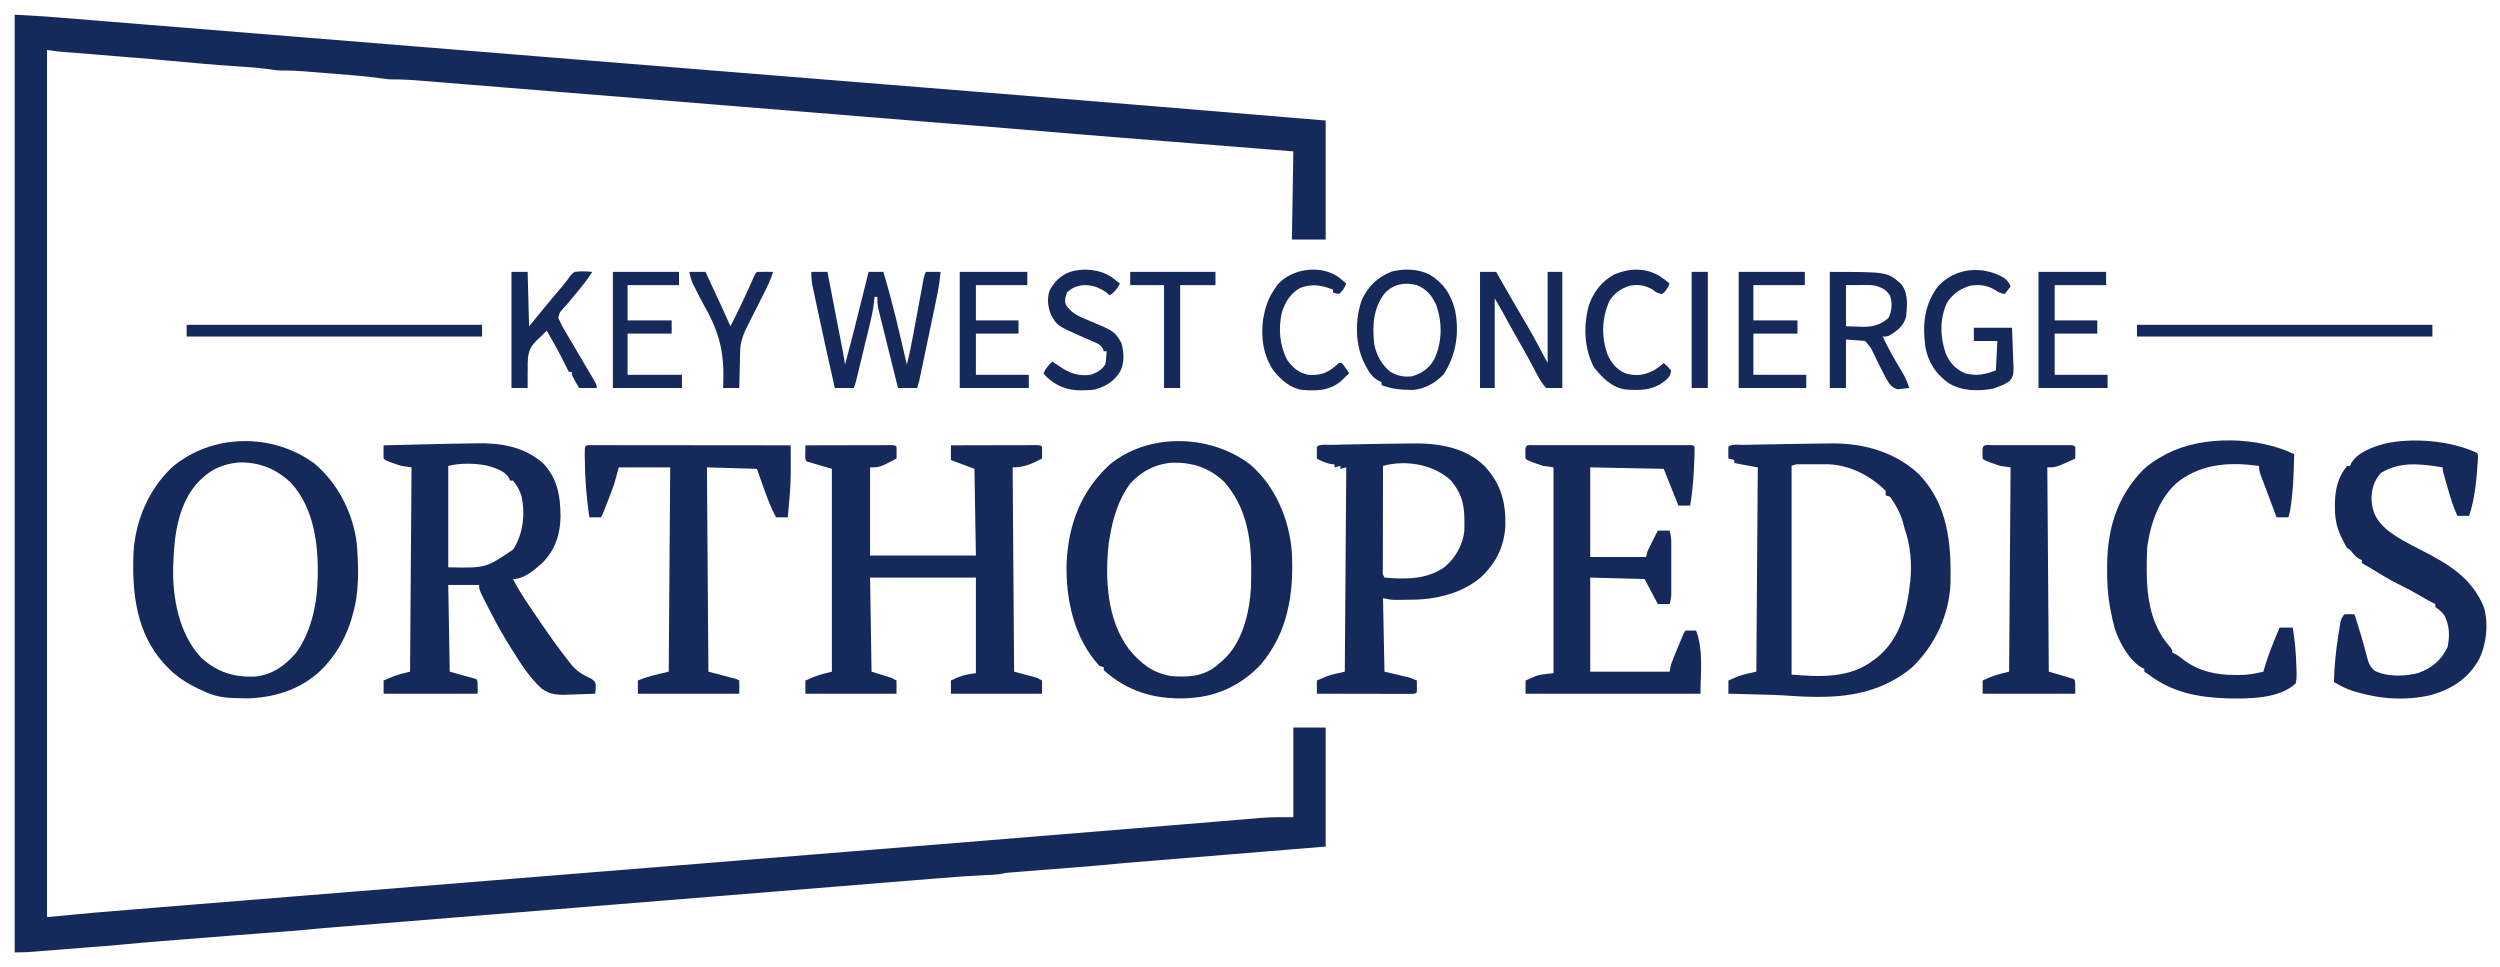 <?xml version="1.0" encoding="UTF-8"?>
<svg version="1.1" xmlns="http://www.w3.org/2000/svg" width="1701" height="658">
<path d="M0 0 C20.811 1.156 20.811 1.156 30.216 1.93 C31.262 2.016 31.262 2.016 32.329 2.103 C33.052 2.163 33.776 2.222 34.521 2.283 C36.101 2.411 37.68 2.538 39.26 2.666 C43.552 3.012 47.844 3.362 52.136 3.712 C56.804 4.092 61.472 4.469 66.14 4.847 C74.26 5.505 82.38 6.164 90.5 6.824 C102.416 7.793 114.332 8.759 126.248 9.725 C145.963 11.322 165.677 12.922 185.391 14.522 C214.398 16.877 243.405 19.229 272.413 21.581 C274.206 21.726 274.206 21.726 276.036 21.875 C286.867 22.752 297.698 23.63 308.529 24.508 C320.5 25.479 332.471 26.449 344.442 27.42 C400.564 31.97 456.687 36.515 512.812 41.027 C513.481 41.081 514.15 41.135 514.839 41.19 C530.527 42.451 546.214 43.712 561.902 44.971 C629.273 50.382 696.64 55.825 764 61.375 C764.803 61.441 765.606 61.507 766.434 61.576 C808.291 65.025 850.146 68.508 892 72 C892 98.73 892 125.46 892 153 C884.41 153 876.82 153 869 153 C869.33 133.2 869.66 113.4 870 93 C850.233 91.425 850.233 91.425 830.467 89.85 C822.398 89.207 814.329 88.564 806.26 87.921 C799.75 87.402 793.24 86.883 786.73 86.365 C784.254 86.167 781.778 85.97 779.302 85.772 C764.69 84.603 764.69 84.603 750.075 83.47 C742.536 82.895 735.001 82.259 727.466 81.628 C724.748 81.401 722.03 81.174 719.312 80.947 C712.566 80.384 705.82 79.819 699.074 79.255 C693.353 78.777 687.632 78.299 681.91 77.821 C679.256 77.599 676.601 77.377 673.947 77.155 C672.291 77.017 670.636 76.878 668.98 76.74 C668.262 76.68 667.544 76.62 666.804 76.558 C662.529 76.201 658.254 75.864 653.977 75.538 C646.113 74.936 638.252 74.296 630.392 73.656 C628.747 73.522 627.102 73.388 625.458 73.255 C621.907 72.966 618.356 72.677 614.805 72.388 C609.035 71.918 603.266 71.449 597.496 70.98 C595.475 70.816 593.454 70.651 591.433 70.487 C590.415 70.404 589.398 70.321 588.349 70.236 C585.193 69.979 582.037 69.723 578.881 69.466 C549.872 67.107 520.864 64.752 491.855 62.398 C488.366 62.115 484.878 61.831 481.389 61.548 C479.06 61.359 476.73 61.17 474.4 60.981 C458.269 59.672 442.139 58.361 426.008 57.05 C405.275 55.365 384.541 53.682 363.807 52.003 C352.505 51.088 341.204 50.171 329.902 49.251 C322.18 48.623 314.457 47.997 306.734 47.373 C302.29 47.014 297.845 46.654 293.401 46.291 C289.338 45.959 285.274 45.63 281.21 45.304 C279.744 45.186 278.278 45.066 276.812 44.945 C269.514 44.344 262.322 43.908 255 44 C252.67 43.757 250.345 43.468 248.027 43.133 C237.697 41.734 227.315 40.957 216.925 40.14 C213.544 39.874 210.164 39.599 206.783 39.324 C204.607 39.151 202.43 38.977 200.254 38.805 C199.257 38.723 198.26 38.642 197.233 38.559 C192.107 38.161 187.043 37.922 181.901 38.008 C178.973 37.996 176.142 37.558 173.25 37.125 C165.934 36.121 158.618 35.592 151.25 35.125 C136.246 34.165 121.286 32.803 106.317 31.409 C97.975 30.632 89.637 29.867 81.281 29.248 C77.29 28.946 73.301 28.615 69.312 28.281 C68.175 28.186 68.175 28.186 67.014 28.089 C63.892 27.827 60.77 27.565 57.647 27.302 C55.328 27.107 53.008 26.913 50.688 26.719 C49.94 26.656 49.193 26.593 48.424 26.529 C42.917 26.069 37.407 25.651 31.895 25.264 C28.583 24.962 25.292 24.47 22 24 C22 218.7 22 413.4 22 614 C32.56 613.01 43.12 612.02 54 611 C61.862 610.329 69.725 609.67 77.59 609.037 C79.769 608.86 81.947 608.682 84.126 608.505 C90.013 608.026 95.901 607.55 101.789 607.074 C108.207 606.555 114.625 606.034 121.043 605.513 C132.927 604.548 144.81 603.586 156.693 602.624 C167.79 601.726 178.888 600.827 189.985 599.927 C193.007 599.682 196.029 599.437 199.051 599.192 C200.18 599.101 200.18 599.101 201.332 599.007 C269.514 593.479 337.698 587.972 405.883 582.477 C406.718 582.409 407.552 582.342 408.412 582.273 C439.343 579.78 470.275 577.287 501.206 574.795 C587.121 567.874 673.034 560.931 761.259 553.672 C768.484 553.078 775.708 552.484 782.933 551.892 C783.6 551.837 784.268 551.782 784.955 551.726 C788.219 551.459 791.482 551.191 794.745 550.924 C802.234 550.311 809.722 549.691 817.21 549.066 C821.876 548.678 826.541 548.295 831.207 547.912 C833.322 547.738 835.437 547.561 837.552 547.383 C840.411 547.142 843.27 546.908 846.13 546.675 C846.931 546.606 847.732 546.536 848.558 546.465 C855.766 545.892 862.686 546 870 546 C870 525.87 870 505.74 870 485 C877.26 485 884.52 485 892 485 C892 511.73 892 538.46 892 566 C883.472 566.699 874.943 567.397 866.156 568.117 C860.011 568.621 853.865 569.124 847.72 569.628 C839.791 570.278 831.863 570.927 823.935 571.577 C817.65 572.091 811.365 572.606 805.08 573.121 C801.764 573.393 798.448 573.665 795.131 573.937 C787.888 574.53 780.646 575.124 773.403 575.72 C771.128 575.907 768.853 576.094 766.578 576.281 C763.322 576.549 760.066 576.817 756.811 577.086 C755.861 577.164 754.912 577.242 753.934 577.322 C748.705 577.756 743.485 578.244 738.265 578.775 C735.263 579.073 732.259 579.32 729.253 579.557 C727.416 579.702 727.416 579.702 725.542 579.85 C724.254 579.951 722.965 580.052 721.637 580.156 C720.273 580.264 718.909 580.373 717.545 580.481 C711.803 580.938 706.06 581.392 700.317 581.843 C696.785 582.121 693.252 582.401 689.72 582.683 C687.735 582.841 685.749 582.996 683.763 583.15 C682.554 583.247 681.346 583.344 680.1 583.443 C678.51 583.569 678.51 583.569 676.888 583.697 C674.112 583.929 674.112 583.929 671.884 584.49 C667.919 585.191 663.981 585.303 659.962 585.464 C649.488 585.937 639.056 586.719 628.607 587.575 C626.645 587.734 624.682 587.892 622.719 588.05 C617.413 588.478 612.108 588.91 606.803 589.342 C601.122 589.804 595.442 590.263 589.761 590.722 C578.796 591.609 567.831 592.498 556.867 593.389 C544.194 594.419 531.521 595.445 518.848 596.471 C496.086 598.314 473.324 600.159 450.562 602.007 C434.439 603.315 418.316 604.623 402.193 605.929 C401.278 606.003 400.364 606.077 399.422 606.154 C394.97 606.514 390.518 606.875 386.066 607.235 C365.984 608.862 345.902 610.489 325.82 612.118 C325.145 612.173 324.47 612.228 323.774 612.284 C316.541 612.871 309.307 613.459 302.074 614.046 C289.076 615.102 276.079 616.156 263.081 617.205 C257.092 617.689 251.102 618.173 245.113 618.657 C240.164 619.057 235.215 619.456 230.266 619.855 C227.197 620.103 224.127 620.351 221.058 620.599 C219.637 620.714 218.215 620.829 216.794 620.943 C209.887 621.498 202.988 622.079 196.095 622.789 C193.292 623.071 190.485 623.296 187.676 623.509 C186.531 623.596 185.387 623.684 184.208 623.773 C182.386 623.911 182.386 623.911 180.527 624.051 C178.539 624.202 176.551 624.354 174.562 624.505 C172.461 624.665 170.36 624.825 168.259 624.984 C160.951 625.539 153.643 626.099 146.336 626.66 C145.602 626.716 144.869 626.773 144.113 626.831 C129.76 627.934 115.41 629.077 101.062 630.25 C100.048 630.333 99.033 630.415 97.987 630.5 C95.128 630.733 92.269 630.968 89.41 631.203 C88.596 631.27 87.782 631.336 86.944 631.405 C83.07 631.726 79.202 632.076 75.335 632.475 C68.644 633.154 61.939 633.666 55.234 634.191 C53.828 634.302 52.422 634.413 51.016 634.523 C48.088 634.754 45.16 634.983 42.231 635.212 C38.49 635.504 34.749 635.8 31.008 636.096 C28.112 636.325 25.216 636.552 22.32 636.778 C20.94 636.886 19.561 636.995 18.181 637.105 C16.254 637.258 14.325 637.407 12.397 637.557 C11.304 637.643 10.211 637.729 9.084 637.817 C6.061 637.996 3.029 638 0 638 C0 427.46 0 216.92 0 0 Z " fill="#15295B" transform="translate(10,10)"/>
<path d="M0 0 C7.936 -0.023 15.872 -0.041 23.808 -0.052 C27.493 -0.057 31.178 -0.064 34.863 -0.075 C38.416 -0.086 41.969 -0.092 45.522 -0.095 C46.88 -0.097 48.239 -0.1 49.597 -0.106 C51.494 -0.113 53.39 -0.113 55.287 -0.114 C56.368 -0.116 57.45 -0.118 58.564 -0.12 C61 0 61 0 62 1 C62.141 3.671 62.042 6.324 62 9 C50.524 15 50.524 15 44 15 C44 34.8 44 54.6 44 75 C67.76 75 91.52 75 116 75 C115.67 55.53 115.34 36.06 115 16 C109.72 14.02 104.44 12.04 99 10 C99 6.7 99 3.4 99 0 C106.936 -0.023 114.872 -0.041 122.808 -0.052 C126.493 -0.057 130.178 -0.064 133.863 -0.075 C137.416 -0.086 140.969 -0.092 144.522 -0.095 C145.88 -0.097 147.239 -0.1 148.597 -0.106 C150.494 -0.113 152.39 -0.113 154.287 -0.114 C155.368 -0.116 156.45 -0.118 157.564 -0.12 C160 0 160 0 161 1 C161.141 3.671 161.042 6.324 161 9 C154.393 12.54 148.637 15 141 15 C141.33 60.87 141.66 106.74 142 154 C149.425 155.98 149.425 155.98 157 158 C158.32 158.66 159.64 159.32 161 160 C161 162.97 161 165.94 161 169 C140.54 169 120.08 169 99 169 C99 166.03 99 163.06 99 160 C105.297 156.95 108.688 155.914 116 155 C116 133.55 116 112.1 116 90 C92.24 90 68.48 90 44 90 C44.33 111.12 44.66 132.24 45 154 C49.29 155.32 53.58 156.64 58 158 C59.32 158.66 60.64 159.32 62 160 C62 162.97 62 165.94 62 169 C41.54 169 21.08 169 0 169 C0 166.03 0 163.06 0 160 C1.497 159.368 2.998 158.745 4.5 158.125 C5.753 157.603 5.753 157.603 7.031 157.07 C10.603 155.783 14.317 154.921 18 154 C18 108.46 18 62.92 18 16 C9.585 13.525 9.585 13.525 1 11 C0 10 0 10 -0.098 7.715 C-0.086 6.798 -0.074 5.882 -0.062 4.938 C-0.053 4.018 -0.044 3.099 -0.035 2.152 C-0.024 1.442 -0.012 0.732 0 0 Z " fill="#15295B" transform="translate(548,303)"/>
<path d="M0 0 C4.896 -0.104 9.791 -0.185 14.687 -0.23 C16.165 -0.247 17.643 -0.27 19.121 -0.302 C35.354 -0.635 51.002 2.1 63.659 13.088 C73.678 23.387 75.658 35.709 75.704 49.419 C75.519 61.678 72.142 72.182 63.319 81.057 C57.957 85.907 50.858 92.057 43.319 92.057 C46.822 98.725 50.809 104.975 55.051 111.195 C56.476 113.288 57.889 115.387 59.303 117.487 C64.636 125.375 70.049 133.185 75.756 140.807 C76.228 141.438 76.699 142.069 77.185 142.718 C78.544 144.514 79.925 146.289 81.319 148.057 C81.799 148.679 82.28 149.301 82.775 149.942 C86.818 154.96 91.068 157.271 96.905 159.991 C99.319 162.057 99.319 162.057 99.668 164.062 C99.671 166.28 99.671 166.28 99.319 170.057 C95.087 170.257 90.859 170.401 86.624 170.497 C85.188 170.537 83.753 170.591 82.318 170.661 C74.837 171.015 68.764 171.186 62.573 166.327 C54.684 158.995 48.913 150.178 43.319 141.057 C42.716 140.117 42.112 139.178 41.491 138.21 C37.174 131.41 33.312 124.437 29.569 117.307 C28.879 115.995 28.879 115.995 28.175 114.655 C20.319 99.523 20.319 99.523 20.319 96.057 C13.389 96.057 6.459 96.057 -0.681 96.057 C-0.351 115.527 -0.021 134.997 0.319 155.057 C9.229 157.532 9.229 157.532 18.319 160.057 C19.319 161.057 19.319 161.057 19.319 170.057 C-1.801 170.057 -22.921 170.057 -44.681 170.057 C-44.681 167.087 -44.681 164.117 -44.681 161.057 C-43.184 160.425 -41.683 159.802 -40.181 159.182 C-38.928 158.66 -38.928 158.66 -37.65 158.128 C-34.078 156.84 -30.364 155.978 -26.681 155.057 C-26.351 109.187 -26.021 63.317 -25.681 16.057 C-27.991 15.727 -30.301 15.397 -32.681 15.057 C-34.659 14.45 -36.62 13.786 -38.556 13.057 C-39.502 12.707 -40.448 12.356 -41.423 11.995 C-43.681 11.057 -43.681 11.057 -44.681 10.057 C-44.753 8.538 -44.765 7.016 -44.744 5.495 C-44.735 4.668 -44.725 3.842 -44.716 2.991 C-44.705 2.353 -44.693 1.715 -44.681 1.057 C-31.628 0.692 -18.574 0.376 -5.518 0.114 C-3.679 0.077 -1.839 0.039 0 0 Z M-0.681 15.057 C-0.681 37.827 -0.681 60.597 -0.681 84.057 C24.801 84.59 24.801 84.59 43.569 71.87 C50.312 61.032 51.803 47.935 49.124 35.545 C47.868 31.663 46.051 28.113 43.319 25.057 C42.659 25.057 41.999 25.057 41.319 25.057 C41.083 24.451 40.847 23.845 40.604 23.221 C37.691 18.316 30.573 16.209 25.256 14.745 C17.138 13.197 7.291 13.064 -0.681 15.057 Z " fill="#15295B" transform="translate(305.681,301.943)"/>
<path d="M0 0 C3.849 -0.064 7.698 -0.11 11.547 -0.14 C13.56 -0.158 15.573 -0.19 17.586 -0.223 C39.158 -0.3 60.774 5.874 76.699 21.091 C96.062 41.637 98.395 67.67 97.835 94.657 C96.973 116.401 87.327 137.091 71.699 152.154 C53.783 167.262 31.876 172.305 8.949 172.216 C7.967 172.22 6.985 172.224 5.973 172.228 C0.661 172.221 -4.591 172.029 -9.887 171.619 C-18.642 170.943 -27.4 170.744 -36.176 170.529 C-37.846 170.485 -39.517 170.442 -41.188 170.398 C-45.225 170.292 -49.263 170.191 -53.301 170.091 C-53.301 167.121 -53.301 164.151 -53.301 161.091 C-51.826 160.457 -50.345 159.834 -48.863 159.216 C-47.628 158.694 -47.628 158.694 -46.367 158.162 C-42.449 156.794 -38.352 155.992 -34.301 155.091 C-33.971 109.221 -33.641 63.351 -33.301 16.091 C-36.931 15.431 -40.561 14.771 -44.301 14.091 C-45.951 13.761 -47.601 13.431 -49.301 13.091 C-49.301 12.431 -49.301 11.771 -49.301 11.091 C-50.621 10.761 -51.941 10.431 -53.301 10.091 C-53.398 3.939 -53.398 3.939 -53.301 2.091 C-51.136 -0.074 -46.127 0.83 -43.117 0.775 C-42.167 0.754 -41.217 0.733 -40.238 0.711 C-37.113 0.645 -33.988 0.586 -30.863 0.529 C-29.272 0.499 -29.272 0.499 -27.649 0.468 C-21.198 0.346 -14.746 0.237 -8.295 0.138 C-5.53 0.095 -2.765 0.048 0 0 Z M-10.301 15.091 C-10.301 61.951 -10.301 108.811 -10.301 157.091 C9.124 158.71 29.438 159.739 45.699 147.091 C46.384 146.573 47.068 146.055 47.773 145.521 C63.85 132.474 68.359 112.964 70.477 93.377 C71.604 81.805 70.624 69.072 66.699 58.091 C66.302 56.55 65.906 55.008 65.512 53.466 C63.645 47.177 60.546 41.398 56.699 36.091 C55.214 35.596 55.214 35.596 53.699 35.091 C53.699 34.101 53.699 33.111 53.699 32.091 C43.511 21.748 29.398 14.608 14.771 13.962 C13.774 13.961 12.777 13.96 11.75 13.958 C10.655 13.957 9.56 13.956 8.432 13.955 C7.303 13.958 6.174 13.962 5.012 13.966 C3.872 13.962 2.731 13.959 1.557 13.955 C0.465 13.956 -0.626 13.957 -1.75 13.958 C-3.24 13.96 -3.24 13.96 -4.76 13.962 C-7.425 13.984 -7.425 13.984 -10.301 15.091 Z " fill="#15295B" transform="translate(1229.301,301.909)"/>
<path d="M0 0 C17.227 14.997 26.501 37.295 28.25 59.875 C29.621 87.732 25.559 114.277 7 136.125 C-6.152 150.023 -22.642 157.836 -41.75 158.875 C-42.667 158.928 -43.583 158.981 -44.527 159.035 C-65.667 159.648 -83.848 154.175 -99.75 139.875 C-99.75 139.215 -99.75 138.555 -99.75 137.875 C-100.74 137.545 -101.73 137.215 -102.75 136.875 C-120.027 118.224 -125.762 91.378 -125.031 66.633 C-123.735 40.378 -115.084 17.586 -95.312 -0.375 C-68.565 -22.004 -26.855 -20.527 0 0 Z M-81.75 12.875 C-89.89 23.933 -93.57 36.513 -95.75 49.875 C-95.934 50.906 -96.119 51.938 -96.309 53 C-99.044 77.016 -97.671 105.543 -82.633 125.594 C-74.648 135.269 -66.372 141.84 -53.75 143.875 C-42.164 144.771 -31.877 144.184 -22.684 136.582 C-22.046 136.019 -21.407 135.455 -20.75 134.875 C-19.746 134.045 -19.746 134.045 -18.723 133.199 C-5.283 121.153 -0.514 100.535 0.457 83.179 C0.553 79.304 0.579 75.438 0.562 71.562 C0.561 70.882 0.559 70.202 0.557 69.502 C0.462 48.402 -3.456 27.711 -18.051 11.469 C-27.965 2.17 -39.46 -1.597 -52.832 -1.309 C-64.331 -0.585 -73.928 4.391 -81.75 12.875 Z " fill="#15295B" transform="translate(850.75,316.125)"/>
<path d="M0 0 C16.101 13.595 26.409 33.979 28.789 54.895 C30.031 70.602 30.546 87.356 26 102.562 C25.722 103.583 25.443 104.604 25.156 105.656 C21.907 116.523 16.453 126.978 9 135.562 C8.305 136.363 7.61 137.164 6.895 137.988 C-6.573 152.467 -24.575 158.755 -44.098 159.715 C-47.074 159.75 -50.026 159.682 -53 159.562 C-54.084 159.533 -55.168 159.503 -56.285 159.473 C-63.636 159.12 -69.398 157.767 -76 154.562 C-77.487 153.876 -77.487 153.876 -79.004 153.176 C-87.495 149.127 -94.584 144.485 -101 137.562 C-101.706 136.812 -101.706 136.812 -102.426 136.047 C-121.404 115.058 -124.22 87.82 -123.18 60.774 C-121.957 38.978 -112.943 17.676 -97 2.562 C-69.852 -20.606 -28.466 -21.055 0 0 Z M-76 9.562 C-76.75 10.261 -77.5 10.96 -78.273 11.68 C-92.209 25.8 -95.397 47.427 -96 66.562 C-96.052 67.533 -96.103 68.504 -96.156 69.504 C-96.816 91.022 -92.331 115.786 -77.188 131.938 C-66.663 141.692 -55.082 145.428 -40.906 144.906 C-29.009 143.859 -20.534 137.866 -12.812 129.062 C-3.17 116.353 1.46 97.346 2 81.562 C2.077 79.648 2.077 79.648 2.156 77.695 C2.765 55.321 -0.328 30.018 -16.188 12.875 C-26.417 3.385 -37.94 -1.207 -51.918 -0.785 C-61.143 0.255 -69.243 3.139 -76 9.562 Z " fill="#15295B" transform="translate(214,315.438)"/>
<path d="M0 0 C0.951 -0.003 1.901 -0.006 2.881 -0.009 C4.458 -0.006 4.458 -0.006 6.067 -0.002 C7.168 -0.004 8.269 -0.006 9.403 -0.008 C13.061 -0.012 16.719 -0.009 20.378 -0.006 C22.907 -0.007 25.437 -0.007 27.967 -0.009 C33.276 -0.01 38.586 -0.008 43.896 -0.003 C50.043 0.002 56.189 0 62.336 -0.005 C68.239 -0.01 74.141 -0.01 80.044 -0.007 C82.561 -0.006 85.078 -0.007 87.594 -0.009 C91.105 -0.012 94.615 -0.008 98.126 -0.002 C99.177 -0.004 100.229 -0.006 101.312 -0.009 C102.263 -0.006 103.214 -0.003 104.193 0 C105.024 0 105.855 0.001 106.712 0.001 C108.597 0.127 108.597 0.127 109.597 1.127 C109.638 2.806 109.607 4.487 109.546 6.166 C109.508 7.215 109.47 8.265 109.43 9.346 C109.382 10.47 109.334 11.594 109.284 12.752 C109.238 13.883 109.191 15.014 109.144 16.179 C108.759 24.59 107.987 32.823 106.597 41.127 C103.957 41.127 101.317 41.127 98.597 41.127 C95.263 32.794 91.93 24.46 88.597 16.127 C63.847 15.632 63.847 15.632 38.597 15.127 C38.597 35.257 38.597 55.387 38.597 76.127 C51.137 76.127 63.677 76.127 76.597 76.127 C77.092 74.147 77.092 74.147 77.597 72.127 C78.749 69.684 79.927 67.279 81.159 64.877 C81.488 64.227 81.818 63.578 82.157 62.908 C82.967 61.313 83.781 59.72 84.597 58.127 C87.237 58.127 89.877 58.127 92.597 58.127 C93.396 60.945 93.723 63.447 93.726 66.373 C93.729 67.201 93.732 68.028 93.736 68.881 C93.732 70.209 93.732 70.209 93.729 71.564 C93.73 72.482 93.731 73.399 93.732 74.344 C93.733 76.28 93.731 78.217 93.727 80.153 C93.722 83.116 93.727 86.078 93.733 89.041 C93.733 90.924 93.731 92.807 93.729 94.689 C93.731 95.575 93.733 96.46 93.736 97.373 C93.731 98.614 93.731 98.614 93.726 99.881 C93.725 100.606 93.724 101.331 93.724 102.078 C93.592 104.202 93.176 106.084 92.597 108.127 C89.957 108.127 87.317 108.127 84.597 108.127 C81.627 102.517 78.657 96.907 75.597 91.127 C63.387 90.797 51.177 90.467 38.597 90.127 C38.597 111.247 38.597 132.367 38.597 154.127 C56.417 154.127 74.237 154.127 92.597 154.127 C92.927 152.477 93.257 150.827 93.597 149.127 C94.233 147.357 94.913 145.601 95.628 143.861 C96.026 142.889 96.424 141.917 96.835 140.916 C97.251 139.913 97.668 138.91 98.097 137.877 C98.513 136.859 98.929 135.84 99.358 134.791 C102.459 127.264 102.459 127.264 103.597 126.127 C105.93 126.086 108.264 126.085 110.597 126.127 C115.745 139.514 113.597 155.488 113.597 169.127 C74.327 169.127 35.057 169.127 -5.403 169.127 C-5.403 166.157 -5.403 163.187 -5.403 160.127 C-3.931 159.466 -2.45 158.824 -0.966 158.189 C0.27 157.65 0.27 157.65 1.53 157.1 C4.597 156.127 4.597 156.127 13.597 155.127 C13.597 108.927 13.597 62.727 13.597 15.127 C11.287 14.797 8.977 14.467 6.597 14.127 C4.619 13.52 2.657 12.856 0.722 12.127 C-0.225 11.776 -1.171 11.426 -2.146 11.064 C-4.403 10.127 -4.403 10.127 -5.403 9.127 C-5.536 7.314 -5.536 7.314 -5.528 5.127 C-5.531 4.405 -5.534 3.683 -5.536 2.939 C-5.272 -0.673 -3.105 0.001 0 0 Z " fill="#15295B" transform="translate(1043.403,302.873)"/>
<path d="M0 0 C4.928 -0.084 9.856 -0.149 14.785 -0.184 C16.277 -0.197 17.769 -0.214 19.261 -0.237 C36.9 -0.492 55.108 2.387 68.308 15.047 C79.586 27.169 82.981 39.77 82.554 56.082 C81.683 70.112 76.135 81.213 65.945 90.824 C56.246 99 44.742 103.151 32.308 105.047 C31.212 105.215 31.212 105.215 30.093 105.387 C24.405 106.096 18.719 106.148 12.995 106.172 C12.218 106.176 11.441 106.181 10.64 106.186 C9.895 106.184 9.15 106.182 8.382 106.18 C7.386 106.178 7.386 106.178 6.369 106.176 C4.308 106.047 4.308 106.047 -0.692 105.047 C-0.362 121.547 -0.032 138.047 0.308 155.047 C5.918 156.367 11.528 157.687 17.308 159.047 C18.958 159.707 20.608 160.367 22.308 161.047 C22.406 167.199 22.406 167.199 22.308 169.047 C21.308 170.047 21.308 170.047 18.644 170.167 C16.862 170.164 16.862 170.164 15.044 170.16 C14.064 170.161 14.064 170.161 13.063 170.161 C10.894 170.16 8.724 170.152 6.554 170.144 C5.053 170.143 3.553 170.141 2.052 170.14 C-1.905 170.136 -5.862 170.127 -9.819 170.115 C-13.854 170.105 -17.889 170.101 -21.924 170.096 C-29.847 170.085 -37.77 170.068 -45.692 170.047 C-45.692 167.077 -45.692 164.107 -45.692 161.047 C-44.217 160.412 -42.737 159.79 -41.255 159.172 C-40.019 158.65 -40.019 158.65 -38.758 158.117 C-34.84 156.749 -30.744 155.947 -26.692 155.047 C-26.362 109.177 -26.032 63.307 -25.692 16.047 C-27.012 16.377 -28.332 16.707 -29.692 17.047 C-29.692 16.387 -29.692 15.727 -29.692 15.047 C-31.012 15.377 -32.332 15.707 -33.692 16.047 C-33.692 15.387 -33.692 14.727 -33.692 14.047 C-34.558 13.944 -35.425 13.841 -36.317 13.734 C-39.859 13.013 -42.535 11.776 -45.692 10.047 C-45.79 3.894 -45.79 3.894 -45.692 2.047 C-43.657 0.012 -39.472 0.789 -36.673 0.73 C-35.422 0.699 -35.422 0.699 -34.146 0.667 C-31.391 0.6 -28.635 0.541 -25.88 0.484 C-24.472 0.454 -24.472 0.454 -23.035 0.423 C-15.357 0.26 -7.679 0.134 0 0 Z M-0.692 15.047 C-0.715 24.808 -0.733 34.57 -0.744 44.331 C-0.749 48.864 -0.756 53.396 -0.768 57.928 C-0.778 62.298 -0.784 66.668 -0.787 71.038 C-0.789 72.709 -0.792 74.38 -0.798 76.051 C-0.805 78.384 -0.806 80.716 -0.806 83.049 C-0.809 83.746 -0.813 84.444 -0.816 85.163 C-1.083 88.383 -1.083 88.383 0.308 91.047 C14.522 92.293 29.219 92.379 41.245 83.859 C48.52 77.599 53.423 69.309 54.594 59.702 C54.708 57.329 54.725 54.984 54.683 52.609 C54.674 51.779 54.666 50.949 54.657 50.093 C54.409 39.748 51.968 32.355 45.058 24.484 C33.161 13.939 14.666 10.79 -0.692 15.047 Z " fill="#15295B" transform="translate(941.692,301.953)"/>
<path d="M0 0 C1 1 1 1 1.02 3.535 C0.258 16.507 -0.88 30.64 -5 43 C-7.64 43 -10.28 43 -13 43 C-15.906 36.75 -17.791 30.304 -19.688 23.688 C-20.008 22.591 -20.328 21.495 -20.658 20.365 C-23 12.271 -23 12.271 -23 10 C-37.953 7.654 -51.297 5.718 -64.875 13.688 C-69.568 18.795 -71.246 24.178 -71.438 31.062 C-71.038 40.345 -68.494 45.416 -61.672 51.793 C-54.351 57.84 -45.996 62.029 -37.587 66.328 C-19.02 75.827 -3.393 84.933 5 105 C8.291 116.246 6.866 130.183 1.746 140.535 C-5.545 153.706 -16.569 160.734 -30.812 164.875 C-47.865 168.909 -65.754 167.708 -82.438 162.625 C-83.088 162.428 -83.738 162.231 -84.408 162.029 C-89.017 160.538 -92.884 158.496 -97 156 C-96.729 145.397 -95.721 135.043 -94.062 124.562 C-93.893 123.467 -93.723 122.371 -93.548 121.242 C-93.294 119.701 -93.294 119.701 -93.035 118.129 C-92.884 117.212 -92.734 116.295 -92.578 115.35 C-92 113 -92 113 -90 110 C-86.375 109.812 -86.375 109.812 -83 110 C-82.508 111.558 -82.017 113.116 -81.528 114.675 C-81.087 116.077 -80.643 117.479 -80.197 118.88 C-78.889 123.024 -77.667 127.177 -76.543 131.375 C-76.296 132.269 -76.05 133.162 -75.795 134.083 C-75.315 135.833 -74.851 137.587 -74.408 139.347 C-73.217 143.606 -72.507 145.566 -69.059 148.516 C-60.612 152.615 -48.539 152.299 -39.5 149.875 C-30.224 146.493 -23.916 141.109 -19.688 132.25 C-18.08 124.649 -18.282 117.891 -21.777 110.875 C-23.439 108.327 -25.52 106.722 -28 105 C-28 104.34 -28 103.68 -28 103 C-28.789 102.621 -28.789 102.621 -29.594 102.234 C-32.625 100.679 -35.555 98.961 -38.5 97.25 C-42.915 94.7 -47.346 92.286 -51.938 90.062 C-59.23 86.495 -66.084 82.237 -73 78 C-74.456 77.186 -74.456 77.186 -75.941 76.355 C-76.621 75.908 -77.3 75.461 -78 75 C-78 74.34 -78 73.68 -78 73 C-78.578 72.773 -79.155 72.546 -79.75 72.312 C-82.564 70.671 -84.027 68.564 -86 66 C-86.66 65.67 -87.32 65.34 -88 65 C-89.067 63.162 -90.055 61.278 -91 59.375 C-91.773 57.84 -91.773 57.84 -92.562 56.273 C-95.473 49.647 -96.362 43.83 -96.312 36.688 C-96.308 35.847 -96.303 35.006 -96.298 34.139 C-96.121 24.803 -94.189 16.312 -88 9 C-87.34 9 -86.68 9 -86 9 C-85.762 8.412 -85.523 7.824 -85.277 7.219 C-80.977 -0.251 -70.87 -3.752 -63 -6 C-43.903 -10.479 -17.937 -8.313 0 0 Z " fill="#15295B" transform="translate(1685,308)"/>
<path d="M0 0 C1.536 0.001 1.536 0.001 3.103 0.003 C4.86 0.001 4.86 0.001 6.652 -0.001 C8.596 0.004 8.596 0.004 10.579 0.01 C11.949 0.01 13.319 0.01 14.688 0.009 C18.417 0.009 22.147 0.015 25.876 0.022 C29.769 0.028 33.662 0.028 37.555 0.03 C44.932 0.033 52.309 0.041 59.686 0.051 C68.083 0.062 76.479 0.068 84.876 0.073 C102.153 0.083 119.429 0.101 136.706 0.123 C136.719 3.96 136.727 7.798 136.733 11.635 C136.737 12.714 136.741 13.793 136.745 14.905 C136.755 22.699 136.453 30.362 135.706 38.123 C135.611 39.207 135.515 40.291 135.417 41.408 C135.189 43.981 134.953 46.552 134.706 49.123 C132.066 49.123 129.426 49.123 126.706 49.123 C123.086 42.348 120.502 35.361 117.956 28.123 C116.554 24.163 115.151 20.203 113.706 16.123 C102.486 15.793 91.266 15.463 79.706 15.123 C80.036 60.993 80.366 106.863 80.706 154.123 C90.111 156.598 90.111 156.598 99.706 159.123 C100.366 159.453 101.026 159.783 101.706 160.123 C101.706 163.093 101.706 166.063 101.706 169.123 C78.936 169.123 56.166 169.123 32.706 169.123 C32.706 166.153 32.706 163.183 32.706 160.123 C39.751 157.222 46.021 155.897 53.706 154.123 C54.036 108.253 54.366 62.383 54.706 15.123 C43.156 15.123 31.606 15.123 19.706 15.123 C18.716 18.753 17.726 22.383 16.706 26.123 C16.073 28.002 15.413 29.872 14.698 31.721 C14.352 32.624 14.005 33.527 13.648 34.457 C13.296 35.357 12.944 36.258 12.581 37.186 C12.221 38.121 11.862 39.056 11.491 40.02 C8.892 46.751 8.892 46.751 7.706 49.123 C5.066 49.123 2.426 49.123 -0.294 49.123 C-2.34 35.475 -3.353 21.924 -3.419 8.123 C-3.424 7.434 -3.428 6.745 -3.433 6.035 C-3.414 0.183 -3.414 0.183 0 0 Z " fill="#15295B" transform="translate(401.294,302.877)"/>
<path d="M0 0 C-0.719 22.047 -0.719 22.047 -2 32.75 C-2.083 33.445 -2.166 34.141 -2.251 34.857 C-2.617 37.712 -3.087 40.261 -4 43 C-6.64 43 -9.28 43 -12 43 C-18.738 25.031 -18.738 25.031 -19.909 21.898 C-20.583 20.108 -21.266 18.321 -21.962 16.539 C-23.13 13.54 -24 11.251 -24 8 C-43.364 5.393 -61.657 6.226 -78 18 C-91.403 28.332 -97.785 46.777 -100 63 C-100.324 68.021 -100.391 73.033 -100.375 78.062 C-100.373 79.093 -100.373 79.093 -100.371 80.144 C-100.286 98.031 -97.312 116.277 -85.246 130.332 C-83 133 -83 133 -83 135 C-82.412 135.272 -81.824 135.544 -81.219 135.824 C-79.047 136.975 -77.385 138.246 -75.5 139.812 C-65.149 147.696 -52.748 150.368 -40 150.25 C-39.162 150.258 -38.324 150.265 -37.461 150.273 C-31.699 150.256 -26.584 149.419 -21 148 C-20.832 147.401 -20.664 146.803 -20.491 146.186 C-18.629 139.747 -16.352 133.575 -13.812 127.375 C-13.444 126.466 -13.076 125.557 -12.697 124.621 C-11.802 122.412 -10.902 120.206 -10 118 C-7.03 118 -4.06 118 -1 118 C0.481 127.231 1.29 136.403 1.5 145.75 C1.564 147.178 1.564 147.178 1.629 148.635 C1.655 151.223 1.597 153.482 1 156 C-10.118 166.482 -31.031 166.517 -45.551 166.18 C-65.427 165.466 -82.856 162.253 -99 150 C-100.485 149.01 -100.485 149.01 -102 148 C-102 147.34 -102 146.68 -102 146 C-102.581 145.76 -103.163 145.52 -103.762 145.273 C-112.353 140.386 -119.473 127.347 -122.254 118.137 C-123.34 114.124 -124.25 110.088 -125 106 C-125.177 105.044 -125.355 104.087 -125.537 103.102 C-126.928 94.951 -127.351 87.011 -127.312 78.75 C-127.307 77.479 -127.301 76.207 -127.295 74.898 C-126.978 50.203 -120.35 28.729 -102.891 10.73 C-98.632 6.708 -94.153 3.75 -89 1 C-88.174 0.541 -87.347 0.082 -86.496 -0.391 C-61.646 -12.986 -24.732 -11.851 0 0 Z " fill="#15295B" transform="translate(1561,309)"/>
<path d="M0 0 C1.218 -0.003 2.436 -0.006 3.691 -0.01 C5.03 -0.008 6.37 -0.006 7.709 -0.003 C9.073 -0.004 10.437 -0.005 11.8 -0.006 C14.662 -0.008 17.524 -0.006 20.385 -0.001 C24.061 0.005 27.737 0.001 31.412 -0.005 C34.229 -0.008 37.047 -0.007 39.864 -0.004 C41.219 -0.004 42.575 -0.005 43.931 -0.007 C45.822 -0.009 47.714 -0.005 49.605 0 C51.223 0.001 51.223 0.001 52.873 0.002 C55.303 0.129 55.303 0.129 56.303 1.129 C56.444 3.8 56.345 6.454 56.303 9.129 C43.196 15.129 43.196 15.129 37.303 15.129 C37.633 60.999 37.963 106.869 38.303 154.129 C46.718 156.604 46.718 156.604 55.303 159.129 C56.303 160.129 56.303 160.129 56.303 169.129 C35.513 169.129 14.723 169.129 -6.697 169.129 C-6.697 166.159 -6.697 163.189 -6.697 160.129 C-0.384 157.123 4.177 155.713 11.303 154.129 C11.633 108.259 11.963 62.389 12.303 15.129 C9.993 14.799 7.683 14.469 5.303 14.129 C3.325 13.522 1.364 12.859 -0.572 12.129 C-1.518 11.779 -2.465 11.428 -3.439 11.067 C-5.697 10.129 -5.697 10.129 -6.697 9.129 C-6.83 7.317 -6.83 7.317 -6.822 5.129 C-6.825 4.408 -6.827 3.686 -6.83 2.942 C-6.536 -1.078 -3.327 0.002 0 0 Z " fill="#15295B" transform="translate(1355.697,302.871)"/>
<path d="M0 0 C3.63 0 7.26 0 11 0 C12.418 7.328 13.835 14.656 15.251 21.985 C15.908 25.388 16.566 28.791 17.225 32.194 C17.983 36.111 18.739 40.028 19.496 43.945 C19.732 45.161 19.967 46.377 20.21 47.63 C20.43 48.77 20.65 49.911 20.877 51.086 C21.07 52.086 21.263 53.085 21.462 54.115 C22.013 57.071 22.515 60.032 23 63 C26.614 49.737 29.928 36.401 33.25 23.062 C33.81 20.818 34.37 18.574 34.93 16.33 C36.288 10.887 37.644 5.444 39 0 C42.3 0 45.6 0 49 0 C55.388 20.722 60.07 41.896 65 63 C66.773 56.285 68.087 49.524 69.348 42.695 C69.792 40.315 70.237 37.935 70.682 35.555 C71.376 31.822 72.069 28.089 72.762 24.355 C73.434 20.739 74.109 17.123 74.785 13.508 C74.992 12.384 75.2 11.26 75.413 10.102 C75.607 9.067 75.801 8.032 76 6.965 C76.17 6.052 76.339 5.139 76.514 4.199 C77 2 77 2 78 0 C81.3 0 84.6 0 88 0 C87.287 8.279 85.591 16.313 83.875 24.43 C83.565 25.912 83.255 27.394 82.945 28.876 C82.298 31.964 81.649 35.052 80.998 38.14 C80.163 42.096 79.334 46.054 78.506 50.013 C77.868 53.065 77.228 56.118 76.586 59.17 C76.28 60.63 75.974 62.09 75.668 63.55 C75.241 65.584 74.812 67.618 74.383 69.652 C74.018 71.387 74.018 71.387 73.645 73.156 C73 76 73 76 72 79 C67.71 79 63.42 79 59 79 C57.168 71.656 55.342 64.311 53.524 56.963 C52.679 53.552 51.833 50.14 50.981 46.73 C50.002 42.807 49.032 38.882 48.062 34.957 C47.756 33.736 47.45 32.515 47.135 31.257 C46.854 30.116 46.574 28.975 46.285 27.8 C46.036 26.799 45.788 25.797 45.531 24.765 C45.019 22.099 44.898 19.707 45 17 C44.34 17 43.68 17 43 17 C42.89 18.243 42.781 19.487 42.668 20.768 C42.023 26.535 40.691 32.081 39.312 37.711 C39.05 38.801 38.787 39.891 38.517 41.014 C37.683 44.469 36.841 47.922 36 51.375 C35.434 53.717 34.869 56.06 34.305 58.402 C33.766 60.63 33.227 62.858 32.688 65.086 C32.433 66.136 32.179 67.186 31.917 68.268 C31.68 69.239 31.443 70.211 31.199 71.212 C30.991 72.067 30.783 72.921 30.569 73.802 C30.115 75.554 29.572 77.283 29 79 C24.71 79 20.42 79 16 79 C11.925 60.877 7.897 42.745 4.035 24.575 C3.679 22.905 3.322 21.236 2.963 19.566 C2.46 17.224 1.963 14.88 1.469 12.535 C1.319 11.844 1.17 11.153 1.015 10.441 C0.257 6.803 0 3.77 0 0 Z " fill="#15295B" transform="translate(552,185)"/>
<path d="M0 0 C3.63 0 7.26 0 11 0 C12.056 1.856 12.056 1.856 13.133 3.75 C14.13 5.5 15.127 7.25 16.125 9 C16.659 9.937 17.193 10.874 17.743 11.839 C20.667 16.956 23.612 22.059 26.598 27.141 C27.196 28.16 27.795 29.18 28.412 30.23 C29.551 32.167 30.693 34.102 31.838 36.035 C36.855 44.567 41.351 53.219 46 62 C46 41.54 46 21.08 46 0 C49.3 0 52.6 0 56 0 C56 26.07 56 52.14 56 79 C52.37 79 48.74 79 45 79 C42.131 75.68 40.53 73.268 38.625 69.438 C38.093 68.455 37.561 67.473 37.013 66.462 C35.889 64.383 34.781 62.296 33.688 60.2 C31.472 55.999 29.115 51.885 26.753 47.764 C22.535 40.401 18.425 32.981 14.392 25.514 C12.987 22.976 11.493 20.488 10 18 C10 38.13 10 58.26 10 79 C6.7 79 3.4 79 0 79 C0 52.93 0 26.86 0 0 Z " fill="#15295B" transform="translate(1007,185)"/>
<path d="M0 0 C39.032 0 39.032 0 48.25 7.938 C53.526 14.156 52.628 22.338 52 30 C50.516 36.496 46.59 39.501 41.121 42.969 C39 44 39 44 36 44 C39.772 51.958 43.977 59.527 48.572 67.035 C50.928 70.94 52.75 74.571 54 79 C52.299 79.245 50.588 79.419 48.875 79.562 C47.448 79.719 47.448 79.719 45.992 79.879 C41.022 78.419 39.403 74.372 37 70 C35.996 68.048 35.006 66.09 34.027 64.125 C33.519 63.121 33.01 62.117 32.486 61.082 C31.447 59.013 30.442 56.926 29.471 54.824 C27.782 51.336 27.782 51.336 24 47 C19.71 46.67 15.42 46.34 11 46 C11 56.89 11 67.78 11 79 C7.37 79 3.74 79 0 79 C0 52.93 0 26.86 0 0 Z M11 9 C11 18.24 11 27.48 11 37 C13.97 37.083 16.94 37.165 20 37.25 C20.919 37.286 21.838 37.323 22.785 37.36 C29.58 37.451 34.77 35.813 39.938 31.312 C42.171 26.452 42.762 21.21 40.938 16.125 C38.351 11.954 35.686 10.789 31.079 9.436 C28.88 8.975 26.916 8.886 24.672 8.902 C23.591 8.906 23.591 8.906 22.487 8.91 C21.132 8.924 21.132 8.924 19.75 8.938 C15.419 8.968 15.419 8.968 11 9 Z " fill="#15295B" transform="translate(1245,185)"/>
<path d="M0 0 C9.43 5.873 14.288 13.334 17 24 C20.077 39.472 17.823 54.386 9.312 67.625 C3.572 73.521 -3.23 77.592 -11.516 78.301 C-19.203 78.325 -25.816 77.84 -33 75 C-33 74.34 -33 73.68 -33 73 C-33.866 72.629 -33.866 72.629 -34.75 72.25 C-39.479 69.623 -41.784 65.961 -44.125 61.188 C-44.623 60.191 -45.12 59.195 -45.633 58.168 C-51.064 45.582 -50.993 29.534 -46.266 16.668 C-41.997 7.669 -35.302 1.211 -25.91 -2.273 C-17.468 -4.381 -7.793 -4.108 0 0 Z M-30.812 12.5 C-38.759 22.757 -39.283 34.505 -38 47 C-36.508 54.657 -33.045 60.987 -27 66 C-22.256 68.764 -17.454 69.752 -12 69 C-5.306 66.79 -0.765 63.699 2.816 57.582 C8.378 45.45 8.52 32.473 4 20 C0.892 13.69 -2.454 9.663 -9 7 C-17.283 4.827 -24.779 6.235 -30.812 12.5 Z " fill="#15295B" transform="translate(973,187)"/>
<path d="M0 0 C3.63 0 7.26 0 11 0 C11.33 12.21 11.66 24.42 12 37 C14.083 34.463 16.166 31.926 18.312 29.312 C28.618 16.784 28.618 16.784 33.378 11.282 C35.236 9.131 36.999 7.002 38.59 4.645 C39.978 2.628 40.927 1.308 43 0 C47.068 -0.556 50.924 -0.416 55 0 C51.725 5.162 47.975 9.808 44.062 14.5 C43.455 15.233 42.847 15.967 42.221 16.723 C41.623 17.443 41.026 18.164 40.41 18.906 C39.834 19.606 39.258 20.306 38.665 21.027 C37.611 22.276 36.529 23.501 35.41 24.691 C32.712 27.581 32.712 27.581 31.879 31.328 C33.564 35.343 35.705 39.017 37.938 42.75 C38.671 43.997 38.671 43.997 39.42 45.269 C40.437 46.995 41.457 48.719 42.48 50.441 C44.382 53.643 46.267 56.853 48.153 60.063 C49.368 62.133 50.588 64.199 51.809 66.266 C52.172 66.885 52.535 67.504 52.91 68.143 C53.659 69.42 54.414 70.695 55.172 71.967 C58 76.776 58 76.776 58 79 C54.04 79 50.08 79 46 79 C41 70.25 41 70.25 41 68 C40.34 68 39.68 68 39 68 C38.587 67.152 38.175 66.304 37.75 65.43 C33.48 56.756 28.882 48.343 24 40 C22.844 41.121 21.695 42.251 20.574 43.408 C19.47 44.525 18.321 45.599 17.142 46.639 C11.926 51.673 11.17 55.803 11.029 62.945 C11.04 64.118 11.051 65.291 11.062 66.5 C11.046 67.704 11.03 68.908 11.014 70.148 C10.979 73.099 10.985 76.05 11 79 C7.37 79 3.74 79 0 79 C0 52.93 0 26.86 0 0 Z " fill="#15295B" transform="translate(348,185)"/>
<path d="M0 0 C2.494 1.96 3.574 3.12 4.625 6.062 C3.305 7.713 1.985 9.363 0.625 11.062 C-2.325 10.591 -3.924 9.711 -6.5 8.062 C-11.6 5.087 -16.937 4.522 -22.734 5.434 C-29.539 7.322 -34.998 11.216 -38.727 17.25 C-43.713 28.156 -43.394 40.573 -39.441 51.688 C-36.629 58.228 -32.853 62.056 -26.375 65.062 C-18.402 67.059 -13.186 65.992 -5.375 63.062 C-5.045 56.462 -4.715 49.862 -4.375 43.062 C-9.655 43.062 -14.935 43.062 -20.375 43.062 C-20.375 40.093 -20.375 37.123 -20.375 34.062 C-11.795 34.062 -3.215 34.062 5.625 34.062 C5.832 38.8 6.011 43.521 6.119 48.259 C6.165 49.868 6.226 51.476 6.304 53.083 C6.932 66.35 6.932 66.35 3.828 70.417 C1.471 72.063 -0.671 73.104 -3.375 74.062 C-4.553 74.51 -5.731 74.957 -6.945 75.418 C-17.342 77.372 -28.543 77.293 -37.703 71.621 C-46.331 65.465 -51.441 57.472 -53.375 47.062 C-55.376 31.919 -54.174 18.473 -44.777 5.93 C-33.042 -6.888 -14.607 -8.386 0 0 Z " fill="#15295B" transform="translate(1363.375,188.938)"/>
<path d="M0 0 C15.18 0 30.36 0 46 0 C46 2.97 46 5.94 46 9 C34.45 9 22.9 9 11 9 C11 16.92 11 24.84 11 33 C20.57 33 30.14 33 40 33 C40 35.97 40 38.94 40 42 C30.43 42 20.86 42 11 42 C11 51.24 11 60.48 11 70 C22.88 70 34.76 70 47 70 C47 72.97 47 75.94 47 79 C31.49 79 15.98 79 0 79 C0 52.93 0 26.86 0 0 Z " fill="#15295B" transform="translate(1387,185)"/>
<path d="M0 0 C15.18 0 30.36 0 46 0 C46 2.97 46 5.94 46 9 C34.45 9 22.9 9 11 9 C11 16.92 11 24.84 11 33 C20.57 33 30.14 33 40 33 C40 35.97 40 38.94 40 42 C30.43 42 20.86 42 11 42 C11 51.24 11 60.48 11 70 C22.88 70 34.76 70 47 70 C47 72.97 47 75.94 47 79 C31.49 79 15.98 79 0 79 C0 52.93 0 26.86 0 0 Z " fill="#15295B" transform="translate(653,185)"/>
<path d="M0 0 C1.942 1.436 3.824 2.909 5.672 4.465 C3.761 8.001 2.045 10.255 -1.328 12.465 C-1.968 11.867 -2.607 11.269 -3.266 10.652 C-8.419 6.971 -13.632 5.075 -20.016 5.527 C-24.254 6.24 -27.191 7.406 -30.328 10.465 C-31.479 13.233 -31.972 15.525 -31.328 18.465 C-27.331 25.048 -21.356 27.082 -14.453 29.965 C1.85 36.822 1.85 36.822 6.609 44.652 C8.406 51.1 8.883 57.537 6.109 63.777 C2.075 70.685 -3.754 74.349 -11.328 76.465 C-14.259 76.922 -17.115 77.037 -20.078 77.027 C-20.86 77.026 -21.642 77.024 -22.448 77.022 C-31.093 76.757 -38.327 73.633 -44.578 67.59 C-45.444 66.538 -45.444 66.538 -46.328 65.465 C-44.88 62.085 -42.955 60.006 -40.328 57.465 C-39.604 57.947 -38.879 58.429 -38.133 58.926 C-36.683 59.873 -36.683 59.873 -35.203 60.84 C-34.252 61.466 -33.3 62.093 -32.32 62.738 C-26.486 66.105 -20.984 67.396 -14.328 66.465 C-9.846 64.91 -6.986 63.452 -4.328 59.465 C-3.874 57.186 -3.874 57.186 -3.703 54.777 C-3.628 53.969 -3.554 53.161 -3.477 52.328 C-3.428 51.713 -3.379 51.098 -3.328 50.465 C-3.988 50.465 -4.648 50.465 -5.328 50.465 C-5.54 49.863 -5.751 49.261 -5.969 48.641 C-7.847 45.634 -9.832 45.026 -13.078 43.652 C-14.241 43.138 -15.404 42.624 -16.602 42.094 C-17.212 41.827 -17.823 41.56 -18.452 41.286 C-37.05 33.148 -37.05 33.148 -41.328 25.465 C-43.332 20.163 -44.003 14.878 -42.285 9.414 C-39.313 3.361 -34.638 -1.151 -28.328 -3.535 C-19.047 -6.392 -8.116 -5.352 0 0 Z " fill="#15295B" transform="translate(756.328,188.535)"/>
<path d="M0 0 C14.85 0 29.7 0 45 0 C45 2.97 45 5.94 45 9 C33.45 9 21.9 9 10 9 C10 16.92 10 24.84 10 33 C19.9 33 29.8 33 40 33 C40 35.97 40 38.94 40 42 C30.1 42 20.2 42 10 42 C10 51.24 10 60.48 10 70 C22.21 70 34.42 70 47 70 C47 72.97 47 75.94 47 79 C31.49 79 15.98 79 0 79 C0 52.93 0 26.86 0 0 Z " fill="#15295B" transform="translate(417,185)"/>
<path d="M0 0 C14.85 0 29.7 0 45 0 C45 2.97 45 5.94 45 9 C33.45 9 21.9 9 10 9 C10 16.92 10 24.84 10 33 C19.9 33 29.8 33 40 33 C40 35.97 40 38.94 40 42 C30.1 42 20.2 42 10 42 C10 51.24 10 60.48 10 70 C21.88 70 33.76 70 46 70 C46 72.97 46 75.94 46 79 C30.82 79 15.64 79 0 79 C0 52.93 0 26.86 0 0 Z " fill="#15295B" transform="translate(1183,185)"/>
<path d="M0 0 C66.33 0 132.66 0 201 0 C201 2.64 201 5.28 201 8 C134.67 8 68.34 8 0 8 C0 5.36 0 2.72 0 0 Z " fill="#15295B" transform="translate(1454,221)"/>
<path d="M0 0 C66.33 0 132.66 0 201 0 C201 2.64 201 5.28 201 8 C134.67 8 68.34 8 0 8 C0 5.36 0 2.72 0 0 Z " fill="#15295B" transform="translate(127,221)"/>
<path d="M0 0 C2.486 1.659 4.844 3.378 7.066 5.379 C5.792 8.223 4.615 10.516 2.066 12.379 C-0.885 12.277 -2.198 11.177 -4.559 9.379 C-9.515 6.442 -14.419 5.723 -20.109 6.785 C-26.098 8.739 -31.242 12.181 -34.223 17.816 C-39.081 29.56 -39.415 41.358 -35.258 53.422 C-32.612 59.331 -29.03 63.795 -22.996 66.379 C-15.842 68.484 -10.578 67.727 -3.988 64.535 C-1.392 63.074 0.858 61.374 3.066 59.379 C5.629 61.629 5.629 61.629 8.066 64.379 C7.802 67.735 6.508 69.302 4.004 71.441 C-4.336 78.069 -12.579 78.15 -22.934 77.379 C-32.262 76.084 -38.633 69.441 -44.371 62.379 C-51.133 49.396 -51.636 34.439 -47.969 20.418 C-44.795 11.1 -39.205 3.728 -30.469 -0.938 C-20.355 -5.2 -9.611 -5.558 0 0 Z " fill="#15295B" transform="translate(1128.934,187.621)"/>
<path d="M0 0 C2.141 1.571 4.043 3.194 6 5 C4.725 7.844 3.549 10.138 1 12 C-1.188 11.688 -1.188 11.688 -3 11 C-3 10.34 -3 9.68 -3 9 C-10.68 6.108 -17.343 4.836 -25.195 7.84 C-31.851 11.395 -35.564 17.483 -37.812 24.555 C-40.266 35.495 -39.434 46.861 -34.188 56.938 C-30.444 62.179 -26.455 65.58 -20 67 C-12.682 67.581 -7.39 66.173 -1.688 61.312 C-0.357 60.168 -0.357 60.168 1 59 C1.66 59 2.32 59 3 59 C4.289 60.531 4.289 60.531 5.625 62.5 C6.071 63.15 6.517 63.799 6.977 64.469 C7.314 64.974 7.652 65.479 8 66 C6.657 67.282 5.3 68.55 3.938 69.812 C3.183 70.52 2.429 71.228 1.652 71.957 C-6.142 77.961 -14.464 78.005 -23.86 77.293 C-32.14 76.159 -38.245 70.605 -43.348 64.344 C-50.591 54.07 -52.328 40.905 -50.5 28.648 C-49.113 21.29 -47.251 15.185 -43 9 C-42.299 7.948 -41.597 6.896 -40.875 5.812 C-31.136 -5.326 -12.288 -7.865 0 0 Z " fill="#15295B" transform="translate(910,188)"/>
<path d="M0 0 C3.63 0 7.26 0 11 0 C12.779 3.822 14.557 7.645 16.334 11.469 C16.937 12.765 17.541 14.062 18.144 15.358 C21.49 22.546 24.809 29.742 28 37 C32.997 27.252 37.694 17.412 42.117 7.39 C42.479 6.571 42.842 5.753 43.215 4.91 C43.536 4.179 43.857 3.449 44.187 2.696 C45 1 45 1 46 0 C47.853 -0.072 49.708 -0.084 51.562 -0.062 C52.574 -0.053 53.586 -0.044 54.629 -0.035 C55.411 -0.024 56.194 -0.012 57 0 C55.478 5.065 53.327 9.592 50.938 14.285 C50.546 15.064 50.154 15.843 49.75 16.645 C48.504 19.119 47.252 21.591 46 24.062 C44.748 26.538 43.498 29.014 42.25 31.491 C41.476 33.028 40.699 34.564 39.92 36.099 C36.713 42.453 34.76 47.218 34.586 54.488 C34.567 55.191 34.547 55.895 34.527 56.619 C34.468 58.85 34.421 61.081 34.375 63.312 C34.337 64.831 34.298 66.35 34.258 67.869 C34.162 71.579 34.078 75.289 34 79 C30.37 79 26.74 79 23 79 C23.038 78.202 23.076 77.405 23.115 76.583 C23.86 56.011 20.987 42.074 10.634 23.886 C8.36 19.869 6.302 15.758 4.25 11.625 C3.928 11.007 3.605 10.389 3.273 9.752 C1.525 6.358 0.771 3.854 0 0 Z " fill="#15295B" transform="translate(469,185)"/>
<path d="M0 0 C19.14 0 38.28 0 58 0 C58 2.97 58 5.94 58 9 C50.08 9 42.16 9 34 9 C34 32.1 34 55.2 34 79 C30.37 79 26.74 79 23 79 C23 55.9 23 32.8 23 9 C15.41 9 7.82 9 0 9 C0 6.03 0 3.06 0 0 Z " fill="#15295B" transform="translate(769,185)"/>
<path d="M0 0 C3.63 0 7.26 0 11 0 C11 26.07 11 52.14 11 79 C7.37 79 3.74 79 0 79 C0 52.93 0 26.86 0 0 Z " fill="#15295B" transform="translate(1151,185)"/>
</svg>
